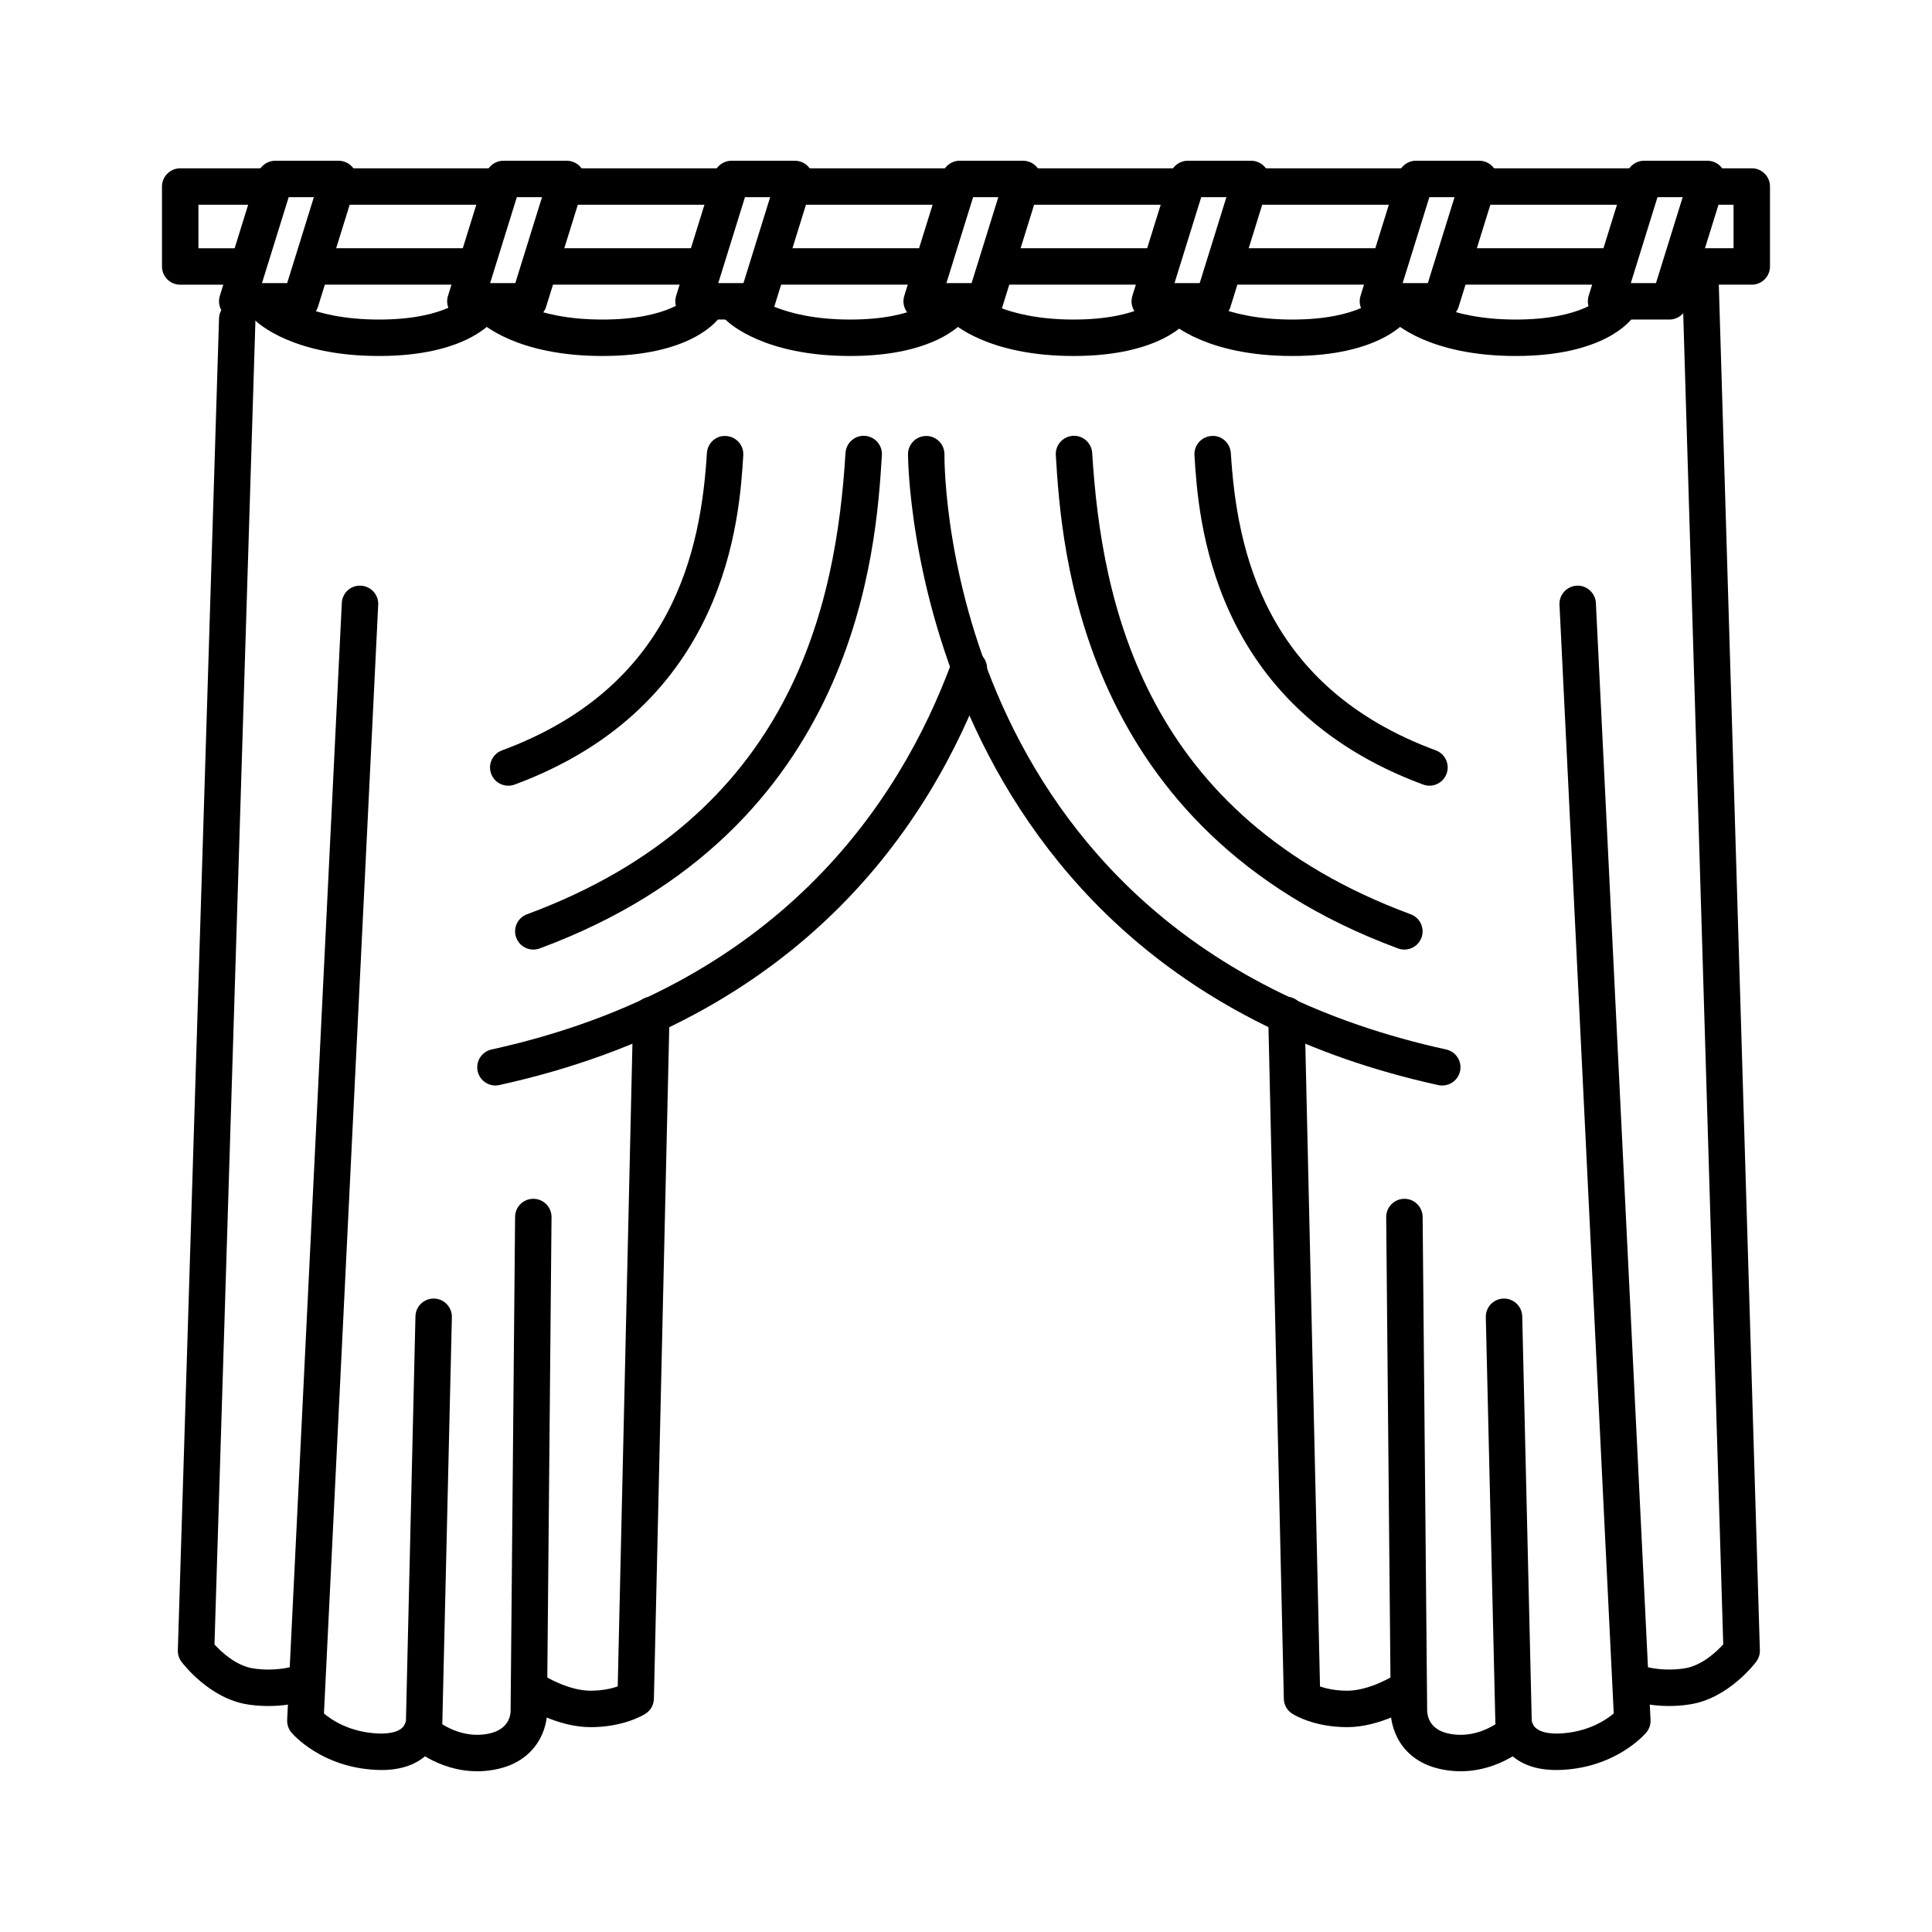 <?xml version="1.0" encoding="UTF-8"?>
<!-- Uploaded to: ICON Repo, www.svgrepo.com, Generator: ICON Repo Mixer Tools -->
<svg fill="#000000" width="800px" height="800px" version="1.1" viewBox="144 144 512 512" xmlns="http://www.w3.org/2000/svg">
 <g>
  <path d="m272.18 219.44c-2.133-2.641-2.832-6.309-2.133-9.656h-41.273c0.871 3.254 0.359 6.902-1.535 9.656z"/>
  <path d="m331.5 219.44c-1.977-2.719-2.551-6.367-1.738-9.656h-39.539c0.707 3.352 0 7.019-2.133 9.656z"/>
  <path d="m452.17 219.44c-1.34-3.019-1.34-6.641 0-9.656h-42.113c0.422 3.543-0.691 7.262-3.332 9.656z"/>
  <path d="m510.3 219.44c-1.465-2.953-1.586-6.586-0.371-9.656h-39.074c1.34 3.019 1.34 6.641 0 9.656z"/>
  <path d="m572.95 219.44c-1.527-2.922-1.715-6.559-0.559-9.656h-43.414c1.215 3.074 1.094 6.707-0.371 9.656z"/>
  <path d="m608.24 188.6h-259.46c3.691 1.832 5.562 5.734 5.559 9.656h40.211c0.5-4.922 3.894-9.492 10.281-9.492s9.781 4.57 10.281 9.492h39.086c0.977-4.324 4.301-8.02 10.039-8.02s9.062 3.699 10.039 8.02h39.309c0.574-4.84 3.977-9.281 10.27-9.281s9.691 4.438 10.27 9.281h41.43c0.719-4.676 4.121-8.863 10.23-8.863s9.516 4.188 10.23 8.863h7.394v11.527h-11.789c1.152 3.098 0.961 6.734-0.559 9.656h17.176c2.664 0 4.828-2.16 4.828-4.828v-21.184c0-2.668-2.164-4.828-4.828-4.828z"/>
  <path d="m289.8 188.6c3.164 2.125 4.641 5.93 4.449 9.656h39.328c-0.004-3.926 1.859-7.824 5.559-9.656z"/>
  <path d="m208.9 209.79h-12.316v-11.527h14.688c0.406-4.883 3.688-9.445 9.875-9.656h-29.391c-2.664 0-4.828 2.16-4.828 4.828v21.184c0 2.664 2.16 4.828 4.828 4.828h18.68c-1.891-2.754-2.406-6.398-1.535-9.656z"/>
  <path d="m221.99 188.6c6.188 0.211 9.465 4.777 9.875 9.656h41.715c-0.191-3.727 1.285-7.531 4.449-9.656z"/>
  <path d="m392.86 219.44c-2.641-2.398-3.754-6.117-3.332-9.656h-39.785c0.812 3.289 0.238 6.938-1.738 9.656z"/>
  <path d="m223.66 228.68h-16.793c-1.535 0-2.977-0.73-3.883-1.965s-1.18-2.832-0.727-4.297l10.078-32.426c0.625-2.019 2.492-3.394 4.609-3.394h16.793c1.535 0 2.977 0.73 3.883 1.965s1.18 2.832 0.727 4.297l-10.078 32.426c-0.625 2.012-2.492 3.394-4.609 3.394zm-10.23-9.66h6.676l7.074-22.766h-6.676z"/>
  <path d="m284.12 228.68h-16.793c-1.535 0-2.977-0.73-3.883-1.965s-1.18-2.832-0.727-4.297l10.078-32.426c0.625-2.019 2.492-3.394 4.609-3.394h16.793c1.535 0 2.977 0.73 3.883 1.965s1.18 2.832 0.727 4.297l-10.078 32.426c-0.621 2.012-2.492 3.394-4.609 3.394zm-10.23-9.66h6.676l7.074-22.766h-6.676z"/>
  <path d="m344.58 228.68h-16.793c-1.535 0-2.977-0.73-3.883-1.965s-1.18-2.832-0.727-4.297l10.078-32.426c0.625-2.019 2.492-3.394 4.609-3.394h16.793c1.535 0 2.977 0.73 3.883 1.965s1.18 2.832 0.727 4.297l-10.078 32.426c-0.621 2.012-2.492 3.394-4.609 3.394zm-10.23-9.66h6.676l7.074-22.766h-6.676z"/>
  <path d="m405.04 228.68h-16.793c-1.535 0-2.977-0.73-3.883-1.965s-1.18-2.832-0.727-4.297l10.078-32.426c0.625-2.019 2.492-3.394 4.609-3.394h16.793c1.535 0 2.977 0.73 3.883 1.965s1.18 2.832 0.727 4.297l-10.078 32.426c-0.621 2.012-2.492 3.394-4.609 3.394zm-10.23-9.66h6.676l7.074-22.766h-6.676z"/>
  <path d="m465.49 228.68h-16.793c-1.535 0-2.977-0.73-3.883-1.965s-1.18-2.832-0.727-4.297l10.078-32.426c0.625-2.019 2.492-3.394 4.609-3.394h16.793c1.535 0 2.977 0.73 3.883 1.965s1.18 2.832 0.727 4.297l-10.078 32.426c-0.621 2.012-2.492 3.394-4.609 3.394zm-10.23-9.66h6.676l7.074-22.766h-6.676z"/>
  <path d="m525.95 228.68h-16.793c-1.535 0-2.977-0.73-3.883-1.965s-1.18-2.832-0.727-4.297l10.078-32.426c0.625-2.019 2.492-3.394 4.609-3.394h16.793c1.535 0 2.977 0.73 3.883 1.965s1.18 2.832 0.727 4.297l-10.078 32.426c-0.621 2.012-2.492 3.394-4.609 3.394zm-10.23-9.66h6.676l7.074-22.766h-6.676z"/>
  <path d="m586.41 228.68h-16.793c-1.535 0-2.977-0.73-3.883-1.965s-1.18-2.832-0.727-4.297l10.078-32.426c0.625-2.019 2.492-3.394 4.609-3.394h16.793c1.535 0 2.977 0.73 3.883 1.965s1.18 2.832 0.727 4.297l-10.078 32.426c-0.621 2.012-2.492 3.394-4.609 3.394zm-10.23-9.66h6.676l7.074-22.766h-6.676z"/>
  <path d="m244.45 238.34c-22.758 0-32.027-8.621-33.016-9.602-1.883-1.891-1.883-4.941 0-6.828 1.879-1.867 4.902-1.883 6.781-0.047 0.242 0.215 7.699 6.82 26.234 6.82 17.992 0 23.16-6.176 23.207-6.238 1.621-2.031 4.621-2.473 6.707-0.922 2.082 1.559 2.621 4.41 1.137 6.551-0.727 1.051-7.781 10.266-31.051 10.266z"/>
  <path d="m303.66 238.34c-22.758 0-32.027-8.621-33.016-9.602-1.883-1.891-1.883-4.941 0-6.828 1.879-1.867 4.902-1.883 6.781-0.047 0.242 0.215 7.699 6.82 26.234 6.82 17.992 0 23.16-6.176 23.207-6.238 1.617-2.031 4.621-2.473 6.707-0.922 2.082 1.559 2.621 4.41 1.137 6.551-0.73 1.051-7.781 10.266-31.051 10.266z"/>
  <path d="m369.31 238.34c-22.758 0-32.027-8.621-33.016-9.602-1.883-1.891-1.883-4.941 0-6.828 1.879-1.867 4.902-1.883 6.781-0.047 0.242 0.215 7.699 6.82 26.234 6.82 17.992 0 23.16-6.176 23.207-6.238 1.621-2.031 4.621-2.473 6.707-0.922 2.082 1.559 2.621 4.41 1.137 6.551-0.727 1.051-7.781 10.266-31.051 10.266z"/>
  <path d="m428.52 238.34c-22.758 0-32.027-8.621-33.016-9.602-1.883-1.891-1.883-4.941 0-6.828 1.875-1.867 4.898-1.883 6.781-0.047 0.242 0.215 7.699 6.82 26.234 6.82 17.992 0 23.16-6.176 23.207-6.238 1.621-2.031 4.621-2.473 6.707-0.922 2.082 1.559 2.621 4.41 1.137 6.551-0.727 1.051-7.777 10.266-31.051 10.266z"/>
  <path d="m486.48 238.34c-22.758 0-32.027-8.621-33.016-9.602-1.883-1.891-1.883-4.941 0-6.828 1.875-1.867 4.898-1.883 6.781-0.047 0.242 0.215 7.699 6.82 26.234 6.82 17.992 0 23.16-6.176 23.207-6.238 1.621-2.031 4.613-2.473 6.707-0.922 2.082 1.559 2.621 4.41 1.137 6.551-0.727 1.051-7.781 10.266-31.051 10.266z"/>
  <path d="m545.7 238.34c-22.758 0-32.027-8.621-33.016-9.602-1.883-1.891-1.883-4.941 0-6.828 1.879-1.867 4.902-1.883 6.781-0.047 0.242 0.215 7.699 6.82 26.234 6.82 17.992 0 23.16-6.176 23.207-6.238 1.621-2.031 4.621-2.473 6.707-0.922 2.082 1.559 2.621 4.41 1.137 6.551-0.727 1.051-7.781 10.266-31.051 10.266z"/>
  <path d="m215.12 596.11c-1.676 0-3.488-0.109-5.402-0.402-10.242-1.535-17.34-10.938-17.637-11.336-0.656-0.875-0.988-1.945-0.953-3.031l10.918-353.02c0.086-2.664 2.535-4.656 4.973-4.676 2.664 0.086 4.762 2.309 4.68 4.977l-10.859 351.17c1.773 1.949 5.707 5.68 10.316 6.367 6.828 1.02 11.898-0.941 11.949-0.957 2.473-0.973 5.281 0.211 6.273 2.672 0.996 2.457-0.16 5.254-2.613 6.266-0.242 0.098-4.871 1.973-11.645 1.973z"/>
  <path d="m245.08 613.07c-0.492 0-0.992-0.012-1.508-0.039-14.547-0.727-22.047-9.543-22.359-9.914-0.77-0.934-1.168-2.117-1.113-3.332l14.484-295.99c0.125-2.664 2.379-4.742 5.059-4.586 2.66 0.133 4.719 2.394 4.586 5.059l-14.379 293.82c2.07 1.758 6.793 4.922 14.203 5.297 3.004 0.145 5.356-0.379 6.531-1.492 0.848-0.801 0.996-1.863 0.996-1.875l2.519-107.17c0.059-2.625 2.207-4.715 4.828-4.715h0.109c2.664 0.059 4.777 2.273 4.715 4.938l-2.519 107.06c0 0.406-0.105 5.062-3.996 8.758-2.91 2.785-7.004 4.184-12.156 4.184z"/>
  <path d="m275.3 431.67c-2.215 0-4.219-1.535-4.715-3.793-0.57-2.606 1.078-5.18 3.684-5.754 75.684-16.617 108.1-65.008 121.96-102.68 0.922-2.508 3.699-3.773 6.195-2.863 2.504 0.922 3.785 3.691 2.863 6.195-14.695 39.934-48.996 91.219-128.96 108.77-0.332 0.082-0.684 0.117-1.027 0.117z"/>
  <path d="m285.33 395.65c-1.965 0-3.809-1.203-4.523-3.152-0.926-2.504 0.348-5.281 2.852-6.203 70.504-26.066 81.941-82.262 84.41-122.27 0.168-2.66 2.5-4.715 5.117-4.519 2.66 0.168 4.691 2.453 4.523 5.117-1.523 24.602-6.144 99.461-90.707 130.73-0.551 0.199-1.113 0.297-1.672 0.297z"/>
  <path d="m278.69 352.22c-1.965 0-3.809-1.203-4.523-3.152-0.926-2.504 0.348-5.281 2.852-6.203 45.375-16.777 52.734-53.004 54.316-78.797 0.168-2.66 2.453-4.75 5.117-4.519 2.66 0.168 4.691 2.453 4.523 5.117-1.012 16.414-4.09 66.355-60.613 87.262-0.551 0.195-1.117 0.293-1.672 0.293z"/>
  <path d="m270.45 613.4c-10.586 0-17.738-6.762-18.082-7.082-1.918-1.848-1.98-4.906-0.125-6.828 1.848-1.918 4.883-1.98 6.805-0.152 0.246 0.23 6.137 5.598 14.148 4.16 5.824-1.047 6.156-5.144 6.121-6.379l1.188-130.64c0.023-2.648 2.18-4.785 4.828-4.785h0.047c2.664 0.023 4.805 2.207 4.781 4.871l-1.195 130.36c0.301 4.398-2.238 13.957-14.066 16.078-1.543 0.281-3.027 0.402-4.449 0.402z"/>
  <path d="m300.5 601.71c-8.879 0-17.297-5.356-17.645-5.582-2.242-1.445-2.891-4.434-1.445-6.676 1.441-2.231 4.43-2.891 6.66-1.449 0.066 0.039 6.43 4.051 12.43 4.051 3.129 0 5.582-0.578 7.203-1.129l4.074-178.05c0.059-2.66 2.457-4.832 4.934-4.715 2.664 0.059 4.781 2.273 4.719 4.938l-4.141 181.1c-0.035 1.613-0.875 3.098-2.238 3.965-0.574 0.363-5.84 3.551-14.551 3.551z"/>
  <path d="m586.39 596.11c-6.777 0-11.406-1.875-11.648-1.977-2.465-1.02-3.637-3.844-2.621-6.309 1.023-2.469 3.844-3.633 6.309-2.621 0.02 0.012 5.074 1.969 11.922 0.945 4.609-0.691 8.539-4.418 10.324-6.375l-10.863-361.25c-0.082-2.664 2.016-4.891 4.684-4.973 2.68-0.082 4.887 2.016 4.969 4.68l10.918 363.09c0.035 1.09-0.309 2.156-0.953 3.027-0.297 0.398-7.394 9.801-17.637 11.336-1.91 0.305-3.723 0.422-5.402 0.422z"/>
  <path d="m556.43 613.07c-5.16 0-9.246-1.402-12.16-4.176-3.883-3.691-3.996-8.352-3.996-8.871l-2.519-106.95c-0.066-2.664 2.047-4.875 4.715-4.938h0.109c2.621 0 4.766 2.09 4.828 4.715l2.519 107.06c0.059 0.875 0.785 3.773 7.527 3.477 7.371-0.367 12.121-3.547 14.203-5.305l-14.375-293.81c-0.133-2.664 1.926-4.926 4.586-5.059 2.586-0.16 4.934 1.918 5.059 4.586l14.484 295.99c0.059 1.211-0.336 2.398-1.113 3.332-0.312 0.371-7.82 9.191-22.359 9.914-0.512 0.031-1.016 0.039-1.508 0.039z"/>
  <path d="m526.21 431.67c-0.344 0-0.695-0.035-1.039-0.109-139.93-30.711-140.55-165.87-140.54-167.23 0.02-2.656 2.176-4.793 4.828-4.793h0.031c2.664 0.016 4.812 2.191 4.797 4.856-0.031 5.246 0.789 128.72 132.96 157.73 2.609 0.57 4.258 3.148 3.684 5.754-0.5 2.254-2.5 3.789-4.719 3.789z"/>
  <path d="m516.18 395.65c-0.555 0-1.125-0.098-1.672-0.301-84.566-31.266-89.191-106.12-90.707-130.73-0.16-2.66 1.863-4.953 4.523-5.117 2.602-0.195 4.949 1.859 5.117 4.519 2.469 40.004 13.906 96.199 84.41 122.27 2.504 0.926 3.777 3.703 2.852 6.203-0.723 1.949-2.566 3.156-4.523 3.156z"/>
  <path d="m522.83 352.22c-0.555 0-1.125-0.098-1.672-0.301-56.527-20.898-59.602-70.844-60.613-87.262-0.16-2.66 1.863-4.953 4.523-5.117 2.641-0.238 4.941 1.863 5.117 4.519 1.582 25.789 8.941 62.02 54.316 78.797 2.504 0.926 3.777 3.703 2.852 6.203-0.715 1.957-2.559 3.16-4.523 3.16z"/>
  <path d="m531.06 613.4c-1.422 0-2.906-0.121-4.445-0.398-11.828-2.121-14.367-11.68-14.055-16.434l-1.203-130c-0.023-2.664 2.117-4.848 4.781-4.871h0.047c2.644 0 4.801 2.133 4.828 4.785l1.195 130.36c-0.039 1.512 0.293 5.613 6.117 6.66 8.02 1.438 13.898-3.93 14.148-4.16 1.945-1.812 4.992-1.734 6.816 0.191 1.824 1.926 1.773 4.949-0.137 6.793-0.355 0.32-7.512 7.078-18.094 7.078z"/>
  <path d="m501.02 601.71c-8.711 0-13.977-3.188-14.551-3.551-1.367-0.867-2.207-2.352-2.238-3.965l-4.141-181.09c-0.066-2.664 2.051-4.875 4.719-4.938 2.543-0.133 4.875 2.055 4.934 4.715l4.074 178.05c1.605 0.543 4.07 1.125 7.203 1.125 5.969 0 12.352-4.004 12.418-4.047 2.238-1.449 5.223-0.789 6.672 1.445 1.445 2.242 0.797 5.231-1.445 6.676-0.352 0.227-8.77 5.582-17.645 5.582z"/>
 </g>
</svg>
